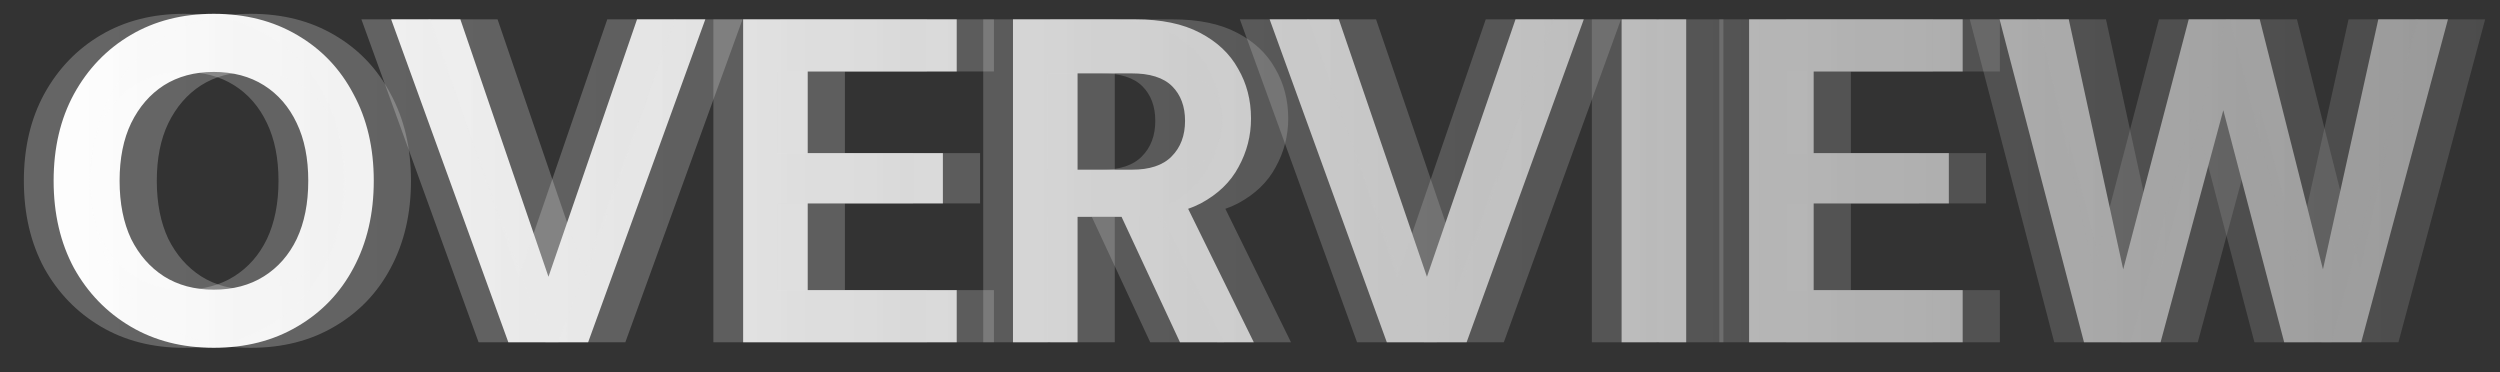 <svg width="336" height="50" viewBox="0 0 336 50" fill="none" xmlns="http://www.w3.org/2000/svg">
<rect x="0" y="0" width="336" height="50" fill="#333333" stroke="none"/>
<path d="M28.721 46.744C24.505 46.744 20.785 45.793 17.561 43.892C14.337 41.991 11.795 39.366 9.935 36.018C8.116 32.629 7.207 28.723 7.207 24.3C7.207 19.877 8.116 15.992 9.935 12.644C11.795 9.255 14.337 6.609 17.561 4.708C20.785 2.807 24.505 1.856 28.721 1.856C32.978 1.856 36.719 2.807 39.943 4.708C43.208 6.609 45.73 9.255 47.507 12.644C49.326 15.992 50.235 19.877 50.235 24.3C50.235 28.723 49.326 32.629 47.507 36.018C45.73 39.366 43.208 41.991 39.943 43.892C36.719 45.793 32.978 46.744 28.721 46.744ZM28.721 38.932C31.325 38.932 33.578 38.333 35.479 37.134C37.38 35.935 38.848 34.261 39.881 32.112C40.914 29.921 41.431 27.317 41.431 24.3C41.431 21.283 40.914 18.699 39.881 16.55C38.848 14.359 37.38 12.665 35.479 11.466C33.578 10.267 31.325 9.668 28.721 9.668C26.158 9.668 23.926 10.267 22.025 11.466C20.165 12.665 18.698 14.359 17.623 16.55C16.59 18.699 16.073 21.283 16.073 24.3C16.073 27.317 16.59 29.921 17.623 32.112C18.698 34.261 20.165 35.935 22.025 37.134C23.926 38.333 26.158 38.932 28.721 38.932ZM68.32 46L52.572 2.6H61.872L73.714 37.196L85.618 2.6H94.794L79.046 46H68.32ZM99.877 46V2.6H128.583V9.606H108.557V20.58H126.723V27.338H108.557V38.994H128.583V46H99.877ZM136.145 46V2.6H152.575C156.088 2.6 158.981 3.199 161.255 4.398C163.569 5.597 165.285 7.209 166.401 9.234C167.558 11.218 168.137 13.45 168.137 15.93C168.137 18.245 167.579 20.415 166.463 22.44C165.388 24.465 163.693 26.098 161.379 27.338C159.064 28.537 156.109 29.136 152.513 29.136H144.825V46H136.145ZM158.589 46L149.723 26.966H159.147L168.509 46H158.589ZM144.825 22.812H152.079C154.517 22.812 156.315 22.213 157.473 21.014C158.671 19.815 159.271 18.224 159.271 16.24C159.271 14.297 158.692 12.747 157.535 11.59C156.377 10.433 154.538 9.854 152.017 9.854H144.825V22.812ZM186.387 46L170.639 2.6H179.939L191.781 37.196L203.685 2.6H212.861L197.113 46H186.387ZM217.944 46V2.6H226.624V46H217.944ZM235.078 46V2.6H263.784V9.606H243.758V20.58H261.924V27.338H243.758V38.994H263.784V46H235.078ZM280.088 46L268.742 2.6H278.042L285.358 36.204L294.162 2.6H303.71L312.204 36.204L319.644 2.6H329.006L317.35 46H306.996L298.812 14.814L290.38 46H280.088Z" fill="url(#paint0_linear_137_4271)"/>
<path opacity="0.25" d="M33.721 46.744C29.505 46.744 25.785 45.793 22.561 43.892C19.337 41.991 16.795 39.366 14.935 36.018C13.116 32.629 12.207 28.723 12.207 24.3C12.207 19.877 13.116 15.992 14.935 12.644C16.795 9.255 19.337 6.609 22.561 4.708C25.785 2.807 29.505 1.856 33.721 1.856C37.978 1.856 41.719 2.807 44.943 4.708C48.208 6.609 50.73 9.255 52.507 12.644C54.326 15.992 55.235 19.877 55.235 24.3C55.235 28.723 54.326 32.629 52.507 36.018C50.73 39.366 48.208 41.991 44.943 43.892C41.719 45.793 37.978 46.744 33.721 46.744ZM33.721 38.932C36.325 38.932 38.578 38.333 40.479 37.134C42.38 35.935 43.848 34.261 44.881 32.112C45.914 29.921 46.431 27.317 46.431 24.3C46.431 21.283 45.914 18.699 44.881 16.55C43.848 14.359 42.38 12.665 40.479 11.466C38.578 10.267 36.325 9.668 33.721 9.668C31.158 9.668 28.926 10.267 27.025 11.466C25.165 12.665 23.698 14.359 22.623 16.55C21.59 18.699 21.073 21.283 21.073 24.3C21.073 27.317 21.59 29.921 22.623 32.112C23.698 34.261 25.165 35.935 27.025 37.134C28.926 38.333 31.158 38.932 33.721 38.932ZM73.32 46L57.572 2.6H66.872L78.714 37.196L90.618 2.6H99.794L84.046 46H73.32ZM104.877 46V2.6H133.583V9.606H113.557V20.58H131.723V27.338H113.557V38.994H133.583V46H104.877ZM141.145 46V2.6H157.575C161.088 2.6 163.981 3.199 166.255 4.398C168.569 5.597 170.285 7.209 171.401 9.234C172.558 11.218 173.137 13.45 173.137 15.93C173.137 18.245 172.579 20.415 171.463 22.44C170.388 24.465 168.693 26.098 166.379 27.338C164.064 28.537 161.109 29.136 157.513 29.136H149.825V46H141.145ZM163.589 46L154.723 26.966H164.147L173.509 46H163.589ZM149.825 22.812H157.079C159.517 22.812 161.315 22.213 162.473 21.014C163.671 19.815 164.271 18.224 164.271 16.24C164.271 14.297 163.692 12.747 162.535 11.59C161.377 10.433 159.538 9.854 157.017 9.854H149.825V22.812ZM191.387 46L175.639 2.6H184.939L196.781 37.196L208.685 2.6H217.861L202.113 46H191.387ZM222.944 46V2.6H231.624V46H222.944ZM240.078 46V2.6H268.784V9.606H248.758V20.58H266.924V27.338H248.758V38.994H268.784V46H240.078ZM285.088 46L273.742 2.6H283.042L290.358 36.204L299.162 2.6H308.71L317.204 36.204L324.644 2.6H334.006L322.35 46H311.996L303.812 14.814L295.38 46H285.088Z" fill="url(#paint1_linear_137_4271)"/>
<path opacity="0.25" d="M24.721 46.744C20.505 46.744 16.785 45.793 13.561 43.892C10.337 41.991 7.795 39.366 5.935 36.018C4.116 32.629 3.207 28.723 3.207 24.3C3.207 19.877 4.116 15.992 5.935 12.644C7.795 9.255 10.337 6.609 13.561 4.708C16.785 2.807 20.505 1.856 24.721 1.856C28.978 1.856 32.719 2.807 35.943 4.708C39.208 6.609 41.73 9.255 43.507 12.644C45.326 15.992 46.235 19.877 46.235 24.3C46.235 28.723 45.326 32.629 43.507 36.018C41.73 39.366 39.208 41.991 35.943 43.892C32.719 45.793 28.978 46.744 24.721 46.744ZM24.721 38.932C27.325 38.932 29.578 38.333 31.479 37.134C33.38 35.935 34.848 34.261 35.881 32.112C36.914 29.921 37.431 27.317 37.431 24.3C37.431 21.283 36.914 18.699 35.881 16.55C34.848 14.359 33.38 12.665 31.479 11.466C29.578 10.267 27.325 9.668 24.721 9.668C22.158 9.668 19.926 10.267 18.025 11.466C16.165 12.665 14.698 14.359 13.623 16.55C12.59 18.699 12.073 21.283 12.073 24.3C12.073 27.317 12.59 29.921 13.623 32.112C14.698 34.261 16.165 35.935 18.025 37.134C19.926 38.333 22.158 38.932 24.721 38.932ZM64.32 46L48.572 2.6H57.872L69.714 37.196L81.618 2.6H90.794L75.046 46H64.32ZM95.877 46V2.6H124.583V9.606H104.557V20.58H122.723V27.338H104.557V38.994H124.583V46H95.877ZM132.145 46V2.6H148.575C152.088 2.6 154.981 3.199 157.255 4.398C159.569 5.597 161.285 7.209 162.401 9.234C163.558 11.218 164.137 13.45 164.137 15.93C164.137 18.245 163.579 20.415 162.463 22.44C161.388 24.465 159.693 26.098 157.379 27.338C155.064 28.537 152.109 29.136 148.513 29.136H140.825V46H132.145ZM154.589 46L145.723 26.966H155.147L164.509 46H154.589ZM140.825 22.812H148.079C150.517 22.812 152.315 22.213 153.473 21.014C154.671 19.815 155.271 18.224 155.271 16.24C155.271 14.297 154.692 12.747 153.535 11.59C152.377 10.433 150.538 9.854 148.017 9.854H140.825V22.812ZM182.387 46L166.639 2.6H175.939L187.781 37.196L199.685 2.6H208.861L193.113 46H182.387ZM213.944 46V2.6H222.624V46H213.944ZM231.078 46V2.6H259.784V9.606H239.758V20.58H257.924V27.338H239.758V38.994H259.784V46H231.078ZM276.088 46L264.742 2.6H274.042L281.358 36.204L290.162 2.6H299.71L308.204 36.204L315.644 2.6H325.006L313.35 46H302.996L294.812 14.814L286.38 46H276.088Z" fill="url(#paint2_linear_137_4271)"/>
<defs>
<linearGradient id="paint0_linear_137_4271" x1="4" y1="25" x2="331" y2="25" gradientUnits="userSpaceOnUse">
<stop stop-color="white"/>
<stop offset="1" stop-color="#999999"/>
</linearGradient>
<linearGradient id="paint1_linear_137_4271" x1="9" y1="25" x2="336" y2="25" gradientUnits="userSpaceOnUse">
<stop stop-color="white"/>
<stop offset="1" stop-color="#999999"/>
</linearGradient>
<linearGradient id="paint2_linear_137_4271" x1="0" y1="25" x2="327" y2="25" gradientUnits="userSpaceOnUse">
<stop stop-color="white"/>
<stop offset="1" stop-color="#999999"/>
</linearGradient>
</defs>
</svg>
